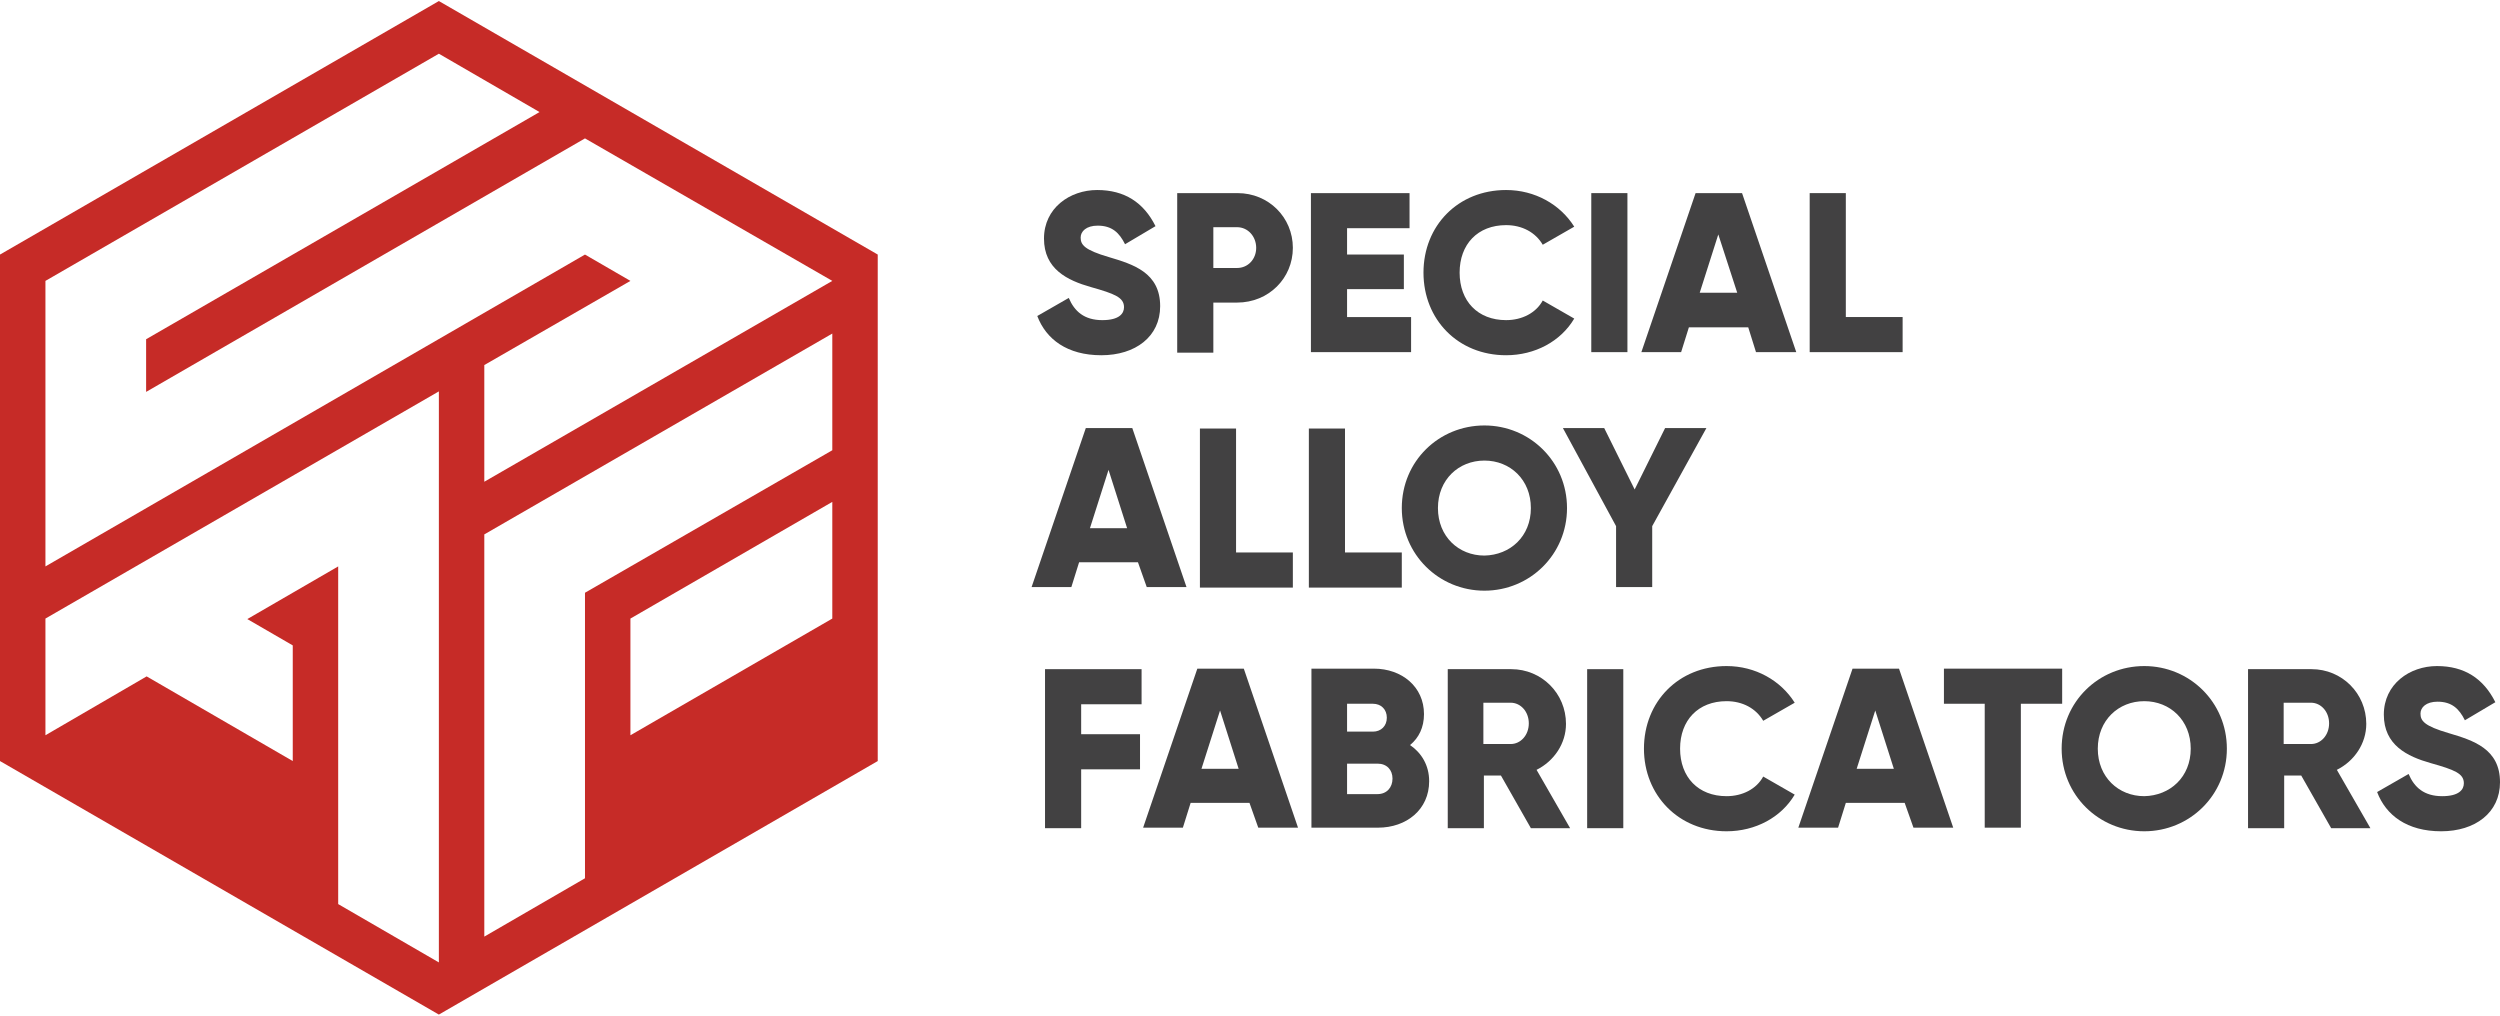 <?xml version="1.0" encoding="UTF-8"?><svg id="a" xmlns="http://www.w3.org/2000/svg" width="6.72in" height="2.73in" viewBox="0 0 484.2 196.3"><path d="m200.9,61l6.1-3.5c1.1,2.6,3,4.3,6.5,4.3,3.3,0,4.2-1.3,4.2-2.5,0-1.9-1.8-2.6-6.4-3.9s-9.1-3.5-9.1-9.4,5-9.4,10.3-9.4,9,2.4,11.3,7l-5.9,3.5c-1.1-2.2-2.5-3.6-5.3-3.6-2.2,0-3.3,1.1-3.3,2.3,0,1.4.7,2.4,5.5,3.8,4.7,1.4,9.9,3,9.9,9.5,0,5.9-4.8,9.5-11.4,9.5-6.6,0-10.7-3.1-12.4-7.6Z" fill="#424142" stroke-width="0"/><path d="m250.4,47.8c0,5.9-4.7,10.6-10.8,10.6h-4.6v9.7h-7v-30.9h11.7c6,0,10.7,4.7,10.7,10.6Zm-7.1,0c0-2.2-1.6-4-3.7-4h-4.6v7.9h4.6c2.1,0,3.7-1.7,3.7-3.9Z" fill="#424142" stroke-width="0"/><path d="m273.3,61.2v6.8h-19.4v-30.8h19.1v6.8h-12.1v5.1h11v6.7h-11v5.4h12.4Z" fill="#424142" stroke-width="0"/><path d="m275.7,52.6c0-9.1,6.7-16,16-16,5.6,0,10.5,2.8,13.2,7.1l-6.1,3.5c-1.4-2.4-4-3.8-7.1-3.8-5.5,0-9,3.7-9,9.2s3.5,9.2,9,9.2c3.1,0,5.8-1.4,7.1-3.8l6.1,3.5c-2.6,4.4-7.6,7.1-13.2,7.1-9.3,0-16-6.9-16-16Z" fill="#424142" stroke-width="0"/><path d="m315.2,37.2v30.8h-7v-30.8h7Z" fill="#424142" stroke-width="0"/><path d="m338.6,63.2h-11.5l-1.5,4.8h-7.7l10.5-30.8h9l10.5,30.8h-7.8l-1.5-4.8Zm-2.1-6.6l-3.7-11.4-3.6,11.3h7.3v.1Z" fill="#424142" stroke-width="0"/><path d="m368.5,61.2v6.8h-18v-30.8h7v24h11Z" fill="#424142" stroke-width="0"/><path d="m220.4,108.7h-11.4l-1.5,4.8h-7.7l10.5-30.8h9l10.5,30.8h-7.7l-1.7-4.8Zm-2.1-6.6l-3.6-11.3-3.6,11.3h7.2Z" fill="#424142" stroke-width="0"/><path d="m250.4,106.8v6.8h-18v-30.8h7v24s11,0,11,0Z" fill="#424142" stroke-width="0"/><path d="m271.5,106.8v6.8h-18v-30.8h7v24s11,0,11,0Z" fill="#424142" stroke-width="0"/><path d="m271.5,98.2c0-9.1,7.2-16,16-16s16,7,16,16-7.2,16-16,16-16-7-16-16Zm25,0c0-5.5-4-9.2-9-9.2s-9,3.7-9,9.2,4,9.2,9,9.2c5-.1,9-3.7,9-9.2Z" fill="#424142" stroke-width="0"/><path d="m320,101.7v11.8h-7v-11.8l-10.3-19h8l5.9,11.9,5.9-11.9h8l-10.5,19Z" fill="#424142" stroke-width="0"/><path d="m209.4,136.1v5.9h11.4v6.8h-11.4v11.4h-7v-30.8h18.7v6.8h-11.7v-.1Z" fill="#424142" stroke-width="0"/><path d="m242,155.3h-11.4l-1.5,4.8h-7.7l10.5-30.8h9l10.5,30.8h-7.7l-1.7-4.8Zm-2.1-6.6l-3.6-11.3-3.6,11.3h7.2Z" fill="#424142" stroke-width="0"/><path d="m276.8,151.1c0,5.5-4.4,9-9.9,9h-12.9v-30.8h12.1c5.4,0,9.7,3.5,9.7,8.8,0,2.6-1,4.6-2.7,6,2.2,1.5,3.7,3.9,3.7,7Zm-15.9-15.1v5.5h5c1.6,0,2.7-1.1,2.7-2.7s-1.1-2.7-2.7-2.7h-5v-.1Zm8.8,14.6c0-1.7-1.1-2.9-2.9-2.9h-5.9v5.9h5.9c1.8,0,2.9-1.3,2.9-3Z" fill="#424142" stroke-width="0"/><path d="m290.7,150h-3.3v10.2h-7v-30.8h12.3c5.9,0,10.6,4.7,10.6,10.6,0,3.8-2.3,7.2-5.7,8.9l6.5,11.3h-7.6l-5.8-10.2Zm-3.4-6.1h5.3c1.9,0,3.5-1.7,3.5-4s-1.6-4-3.5-4h-5.3v8Z" fill="#424142" stroke-width="0"/><path d="m314.4,129.4v30.8h-7v-30.8h7Z" fill="#424142" stroke-width="0"/><path d="m318.4,144.8c0-9.1,6.7-16,16-16,5.6,0,10.5,2.8,13.2,7.1l-6.1,3.5c-1.4-2.4-4-3.8-7.1-3.8-5.5,0-9,3.7-9,9.2s3.5,9.2,9,9.2c3.1,0,5.8-1.4,7.1-3.8l6.1,3.5c-2.6,4.4-7.6,7.1-13.2,7.1-9.3,0-16-7-16-16Z" fill="#424142" stroke-width="0"/><path d="m368.9,155.3h-11.4l-1.5,4.8h-7.7l10.5-30.8h9l10.5,30.8h-7.7l-1.7-4.8Zm-2.1-6.6l-3.6-11.3-3.6,11.3h7.2Z" fill="#424142" stroke-width="0"/><path d="m399.3,136.1h-7.9v24h-7v-24h-7.9v-6.8h22.9v6.8h-.1Z" fill="#424142" stroke-width="0"/><path d="m399.3,144.8c0-9.1,7.2-16,16-16s16,7,16,16-7.2,16-16,16-16-7-16-16Zm25,0c0-5.5-4-9.2-9-9.2s-9,3.7-9,9.2,4,9.2,9,9.2c5-.1,9-3.7,9-9.2Z" fill="#424142" stroke-width="0"/><path d="m445.7,150h-3.3v10.2h-7v-30.8h12.3c5.9,0,10.6,4.7,10.6,10.6,0,3.8-2.3,7.2-5.7,8.9l6.5,11.3h-7.6l-5.8-10.2Zm-3.4-6.1h5.3c1.9,0,3.5-1.7,3.5-4s-1.6-4-3.5-4h-5.3v8Z" fill="#424142" stroke-width="0"/><path d="m460.4,153.2l6.1-3.5c1.1,2.6,3,4.3,6.5,4.3,3.3,0,4.2-1.3,4.2-2.5,0-1.9-1.8-2.6-6.4-3.9-4.6-1.3-9.1-3.5-9.1-9.4s5-9.4,10.3-9.4,9,2.4,11.3,7l-5.9,3.5c-1.1-2.2-2.5-3.6-5.3-3.6-2.2,0-3.3,1.1-3.3,2.3,0,1.4.7,2.4,5.5,3.8,4.7,1.4,9.9,3,9.9,9.5,0,5.9-4.8,9.5-11.4,9.5-6.6,0-10.7-3.1-12.4-7.6Z" fill="#424142" stroke-width="0"/><path d="m0,49.1v98.1l85,49.1,85-49.1V49.1L85,0,0,49.1h0Zm85,42.5v94.6l-19.5-11.3v-65.4l-17.6,10.2,8.8,5.1v22.4l-28.3-16.4-19.6,11.4v-22.6l76.2-44v16h0Zm8.8,11.7l67.4-38.9v22.6l-47.9,27.6v55.3l-19.5,11.3v-77.9h0Zm67.4-6.3v22.6l-39.1,22.6v-22.6l39.1-22.6h0ZM8.8,54.2L85,10.2l19.5,11.3L28.3,65.5v10.2L113.3,26.6l47.9,27.6-67.4,38.9v-22.6l28.3-16.3-8.8-5.1L8.8,109.5v-55.3h0Z" fill="#c62b27" fill-rule="evenodd" stroke-width="0"/></svg>